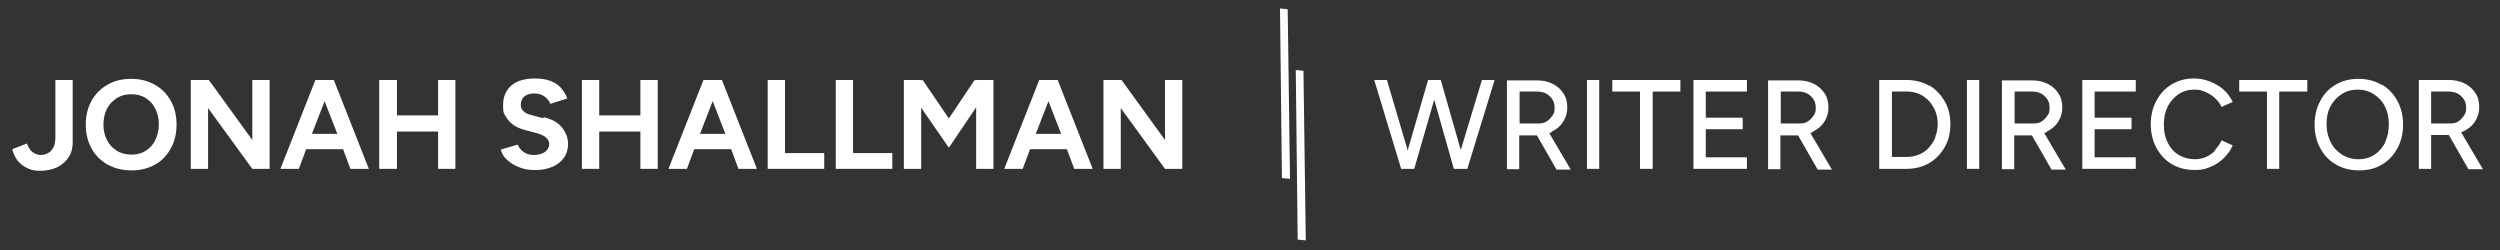 <svg xmlns="http://www.w3.org/2000/svg" id="Layer_1" viewBox="0 0 650 65"><rect x="0" y="0" width="650" height="65" fill="#333333" stroke="none"/><defs><style> .st0 { fill: #fff; } </style></defs><path class="st0" d="M14.4,35.7c0,1.1-.2,2-.5,2.6-.4.7-.8,1.2-1.4,1.5-.6.3-1.2.5-1.9.5s-1.6-.3-2.2-.8c-.6-.5-1.1-1.3-1.4-2.2l-3.8,1.5c.1.6.4,1.3.7,1.9s.8,1.3,1.4,1.8c.6.6,1.3,1,2.2,1.4.9.4,1.9.5,3,.5s2.3-.2,3.3-.5,1.9-.8,2.7-1.5c.8-.6,1.3-1.4,1.8-2.3.4-.9.6-1.9.6-3.1v-16.2h-4.5v14.8Z"></path><path class="st0" d="M40.2,22c-1.8-1-3.8-1.5-6.1-1.5s-4.4.5-6.1,1.5c-1.8,1-3.2,2.4-4.2,4.2-1,1.8-1.5,3.9-1.5,6.2s.5,4.4,1.5,6.2c1,1.8,2.4,3.2,4.2,4.2s3.9,1.5,6.2,1.5,4.3-.5,6.1-1.5c1.8-1,3.1-2.4,4.1-4.2,1-1.8,1.5-3.8,1.5-6.2s-.5-4.4-1.5-6.2c-1-1.8-2.4-3.2-4.2-4.2ZM40.4,36.4c-.6,1.2-1.4,2.1-2.5,2.8s-2.3,1-3.7,1-2.7-.3-3.8-1c-1.1-.7-2-1.6-2.6-2.8-.6-1.2-.9-2.5-.9-4s.3-2.9.9-4.1c.6-1.2,1.5-2.1,2.6-2.8s2.3-1,3.7-1,2.7.3,3.8,1c1.1.7,1.9,1.6,2.5,2.8.6,1.2.9,2.5.9,4s-.3,2.9-.9,4Z"></path><polygon class="st0" points="65.6 36.4 54.3 20.8 49.6 20.8 49.6 43.9 54.1 43.9 54.1 28.1 65.6 43.9 70.1 43.9 70.1 20.8 65.6 20.8 65.6 36.4"></polygon><path class="st0" d="M86.5,20.8h-4.5l-9.1,23.1h4.8l1.9-5.1h9.6l1.9,5.1h4.8l-9.1-23.1h-.3ZM81.1,34.8l3.3-8.5,3.3,8.5h-6.5Z"></path><polygon class="st0" points="113.9 30 103.2 30 103.2 20.8 98.6 20.8 98.6 43.9 103.2 43.9 103.2 34.2 113.9 34.2 113.9 43.9 118.4 43.9 118.4 20.8 113.9 20.8 113.9 30"></polygon><path class="st0" d="M141.1,30.7l-3-.8c-.9-.2-1.5-.5-2-1-.5-.4-.7-1-.7-1.7s.3-1.6.9-2.1c.6-.5,1.5-.8,2.6-.8s2,.3,2.7.8c.7.5,1.2,1.2,1.5,1.9l4.4-1.4c-.4-1.1-1-2-1.7-2.8-.7-.8-1.7-1.4-2.8-1.8-1.1-.4-2.4-.6-3.9-.6-2.6,0-4.7.6-6.1,1.8s-2.2,2.9-2.2,5.1.2,2.1.7,3c.5.9,1.2,1.6,2,2.2.9.6,1.8,1,3,1.3l3,.8c1,.3,1.8.6,2.4,1.1s.9,1.1.9,1.8-.4,1.5-1.1,2c-.7.5-1.7.8-2.9.8-1.1,0-2-.3-2.7-.8-.7-.5-1.2-1.2-1.5-1.9l-4.4,1.3c.2.7.5,1.4,1,2,.5.6,1.2,1.2,2,1.7s1.7.9,2.7,1.2c1,.3,2.1.4,3.3.4,1.8,0,3.3-.3,4.6-.9,1.3-.6,2.2-1.4,2.9-2.4.7-1,1-2.2,1-3.6s-.6-2.9-1.6-4.2c-1.1-1.3-2.6-2.1-4.6-2.6Z"></path><polygon class="st0" points="166.5 30 155.8 30 155.8 20.8 151.3 20.8 151.3 43.9 155.8 43.9 155.8 34.2 166.5 34.2 166.5 43.9 171 43.9 171 20.8 166.5 20.8 166.5 30"></polygon><path class="st0" d="M187.4,20.8h-4.5l-9.1,23.1h4.8l1.9-5.1h9.6l1.9,5.1h4.8l-9.1-23.1h-.3ZM182,34.8l3.3-8.5,3.3,8.5h-6.5Z"></path><polygon class="st0" points="204.1 20.8 199.6 20.8 199.6 43.9 202.5 43.9 204.1 43.9 214.3 43.9 214.3 39.8 204.1 39.8 204.1 20.8"></polygon><polygon class="st0" points="221.8 20.8 217.3 20.8 217.3 43.9 220.2 43.9 221.8 43.9 232 43.9 232 39.8 221.8 39.8 221.8 20.8"></polygon><polygon class="st0" points="253.8 20.9 253.4 20.8 246.7 30.8 239.9 20.8 239.5 20.9 239.5 20.8 235 20.8 235 43.9 239.5 43.9 239.5 28 246.7 38.4 253.8 27.9 253.8 43.9 258.3 43.9 258.3 20.8 253.8 20.8 253.8 20.9"></polygon><path class="st0" d="M274.7,20.8h-4.5l-9.1,23.1h4.8l1.9-5.1h9.6l1.9,5.1h4.8l-9.1-23.1h-.3ZM269.3,34.8l3.3-8.5,3.3,8.5h-6.5Z"></path><polygon class="st0" points="302.9 36.4 291.6 20.8 286.9 20.8 286.9 43.9 291.4 43.9 291.4 28.1 302.9 43.9 307.4 43.9 307.4 20.8 302.9 20.8 302.9 36.4"></polygon><polygon class="st0" points="379.8 39 374.6 20.8 374.4 20.8 371.5 20.8 371.3 20.8 366 39.1 360.6 20.8 357.3 20.8 364.3 43.9 364.6 43.9 367.4 43.9 367.7 43.9 372.9 25.9 378 43.9 378.3 43.9 381.2 43.9 381.5 43.9 388.6 20.8 385.3 20.8 379.8 39"></polygon><path class="st0" d="M403.5,34.2c1.2-.6,2.2-1.4,2.9-2.5.7-1.1,1.1-2.3,1.1-3.7s-.3-2.7-1-3.7c-.7-1.1-1.6-1.9-2.8-2.5-1.2-.6-2.5-.9-4.1-.9h-4.8s-3,0-3,0v23.1h3.2v-8.8h4.3c0,0,.2,0,.3,0l5.1,8.9h3.7l-5.6-9.5c.2,0,.4-.2.7-.3ZM395.1,23.8h4.5c1.4,0,2.5.4,3.3,1.2.9.8,1.3,1.8,1.3,3s-.2,1.5-.6,2.1c-.4.6-.9,1.1-1.5,1.5-.6.4-1.3.5-2.1.5h-4.9v-8.3Z"></path><rect class="st0" x="412.6" y="20.8" width="3.2" height="23.1"></rect><polygon class="st0" points="419.2 23.8 426.4 23.8 426.4 43.9 429.7 43.9 429.7 23.8 436.9 23.8 436.9 20.8 419.2 20.8 419.2 23.8"></polygon><polygon class="st0" points="443.5 33.6 453.1 33.6 453.1 30.6 443.5 30.6 443.5 23.8 454.2 23.8 454.2 20.8 443.5 20.8 443 20.8 440.3 20.8 440.3 43.9 443 43.9 443.5 43.9 454.2 43.9 454.2 40.9 443.5 40.9 443.5 33.6"></polygon><path class="st0" d="M471.4,34.2c1.2-.6,2.2-1.4,2.9-2.5.7-1.1,1.1-2.3,1.1-3.7s-.3-2.7-1-3.7c-.7-1.1-1.6-1.9-2.8-2.5-1.2-.6-2.5-.9-4.1-.9h-4.8s-3,0-3,0v23.1h3.2v-8.8h4.3c0,0,.2,0,.3,0l5.1,8.9h3.7l-5.6-9.5c.2,0,.4-.2.7-.3ZM463,23.8h4.5c1.4,0,2.5.4,3.3,1.2.9.8,1.3,1.8,1.3,3s-.2,1.5-.6,2.1c-.4.6-.9,1.1-1.5,1.5-.6.4-1.3.5-2.1.5h-4.9v-8.3Z"></path><path class="st0" d="M501.6,22.3c-1.7-1-3.7-1.5-5.9-1.5h-7.1v23.1h7.1c2.2,0,4.2-.5,5.9-1.5,1.7-1,3-2.4,4-4.1,1-1.7,1.5-3.7,1.5-6s-.5-4.3-1.5-6-2.3-3.1-4-4.1ZM503.2,35.7c-.4,1-1,1.9-1.7,2.7-.7.8-1.6,1.4-2.6,1.8-1,.4-2,.6-3.1.6h-3.9v-17h3.9c1.1,0,2.2.2,3.1.6,1,.4,1.8,1,2.6,1.8.7.8,1.3,1.7,1.7,2.7.4,1,.6,2.1.6,3.3s-.2,2.3-.6,3.3Z"></path><rect class="st0" x="511.4" y="20.8" width="3.2" height="23.1"></rect><path class="st0" d="M532.2,34.2c1.2-.6,2.2-1.4,2.9-2.5.7-1.1,1.1-2.3,1.1-3.7s-.3-2.7-1-3.7c-.7-1.1-1.6-1.9-2.8-2.5-1.2-.6-2.5-.9-4.1-.9h-4.8s-3,0-3,0v23.1h3.2v-8.8h4.3c0,0,.2,0,.3,0l5.1,8.9h3.7l-5.6-9.5c.2,0,.4-.2.7-.3ZM523.8,23.8h4.5c1.4,0,2.5.4,3.3,1.2.9.8,1.3,1.8,1.3,3s-.2,1.5-.6,2.1c-.4.6-.9,1.1-1.5,1.5-.6.4-1.3.5-2.1.5h-4.9v-8.3Z"></path><polygon class="st0" points="544.6 33.6 554.2 33.6 554.2 30.6 544.6 30.6 544.6 23.8 555.3 23.8 555.3 20.8 544.6 20.8 544.1 20.8 541.4 20.8 541.4 43.9 544.1 43.9 544.6 43.9 555.3 43.9 555.3 40.9 544.6 40.9 544.6 33.6"></polygon><path class="st0" d="M576,39.1c-.7.7-1.5,1.3-2.4,1.7s-1.9.6-2.9.6c-1.6,0-3-.4-4.2-1.1s-2.2-1.8-2.9-3.2c-.7-1.4-1-2.9-1-4.7s.3-3.3,1-4.7c.7-1.3,1.6-2.4,2.8-3.2s2.6-1.2,4.1-1.2,1.9.2,2.9.6c.9.4,1.7.9,2.5,1.6.7.7,1.3,1.4,1.7,2.3l2.9-1.3c-.6-1.2-1.3-2.3-2.4-3.2-1-.9-2.2-1.6-3.5-2.1-1.3-.5-2.7-.8-4.1-.8-2.2,0-4.1.5-5.8,1.5s-3,2.4-4,4.2c-1,1.8-1.5,3.9-1.5,6.2s.5,4.4,1.5,6.2c1,1.8,2.3,3.2,4,4.2s3.7,1.5,5.9,1.5,2.8-.3,4.1-.8c1.3-.5,2.5-1.3,3.5-2.3s1.8-2.1,2.3-3.3l-2.9-1.3c-.4.9-1,1.7-1.7,2.5Z"></path><polygon class="st0" points="582.2 23.8 589.4 23.8 589.4 43.9 592.6 43.9 592.6 23.8 599.9 23.8 599.9 20.8 582.2 20.8 582.2 23.8"></polygon><path class="st0" d="M619.1,22c-1.7-1-3.7-1.5-5.9-1.5s-4.2.5-5.9,1.5-3.1,2.4-4,4.2c-1,1.8-1.5,3.9-1.5,6.2s.5,4.4,1.5,6.2c1,1.8,2.3,3.2,4.1,4.2,1.7,1,3.7,1.5,6,1.5s4.2-.5,5.9-1.5,3-2.4,4-4.2c1-1.8,1.5-3.9,1.5-6.2s-.5-4.4-1.5-6.2c-1-1.8-2.3-3.2-4-4.2ZM620.2,37c-.7,1.3-1.6,2.4-2.8,3.2-1.2.8-2.6,1.2-4.2,1.2s-3-.4-4.3-1.2c-1.2-.8-2.2-1.8-2.9-3.2s-1.1-2.9-1.1-4.7.3-3.3,1-4.6c.7-1.4,1.7-2.4,2.9-3.2,1.2-.8,2.6-1.2,4.2-1.2s3,.4,4.2,1.2,2.2,1.8,2.9,3.2,1,2.9,1,4.6-.3,3.3-1,4.7Z"></path><path class="st0" d="M645.5,43.9l-5.6-9.5c.2,0,.4-.2.7-.3,1.2-.6,2.2-1.4,2.9-2.5.7-1.1,1.1-2.3,1.1-3.7s-.3-2.7-1-3.7c-.7-1.1-1.6-1.9-2.8-2.5-1.2-.6-2.5-.9-4.1-.9h-4.8s-3,0-3,0v23.1h3.2v-8.8h4.3c0,0,.2,0,.3,0l5.1,8.9h3.7ZM632.1,23.8h4.5c1.4,0,2.5.4,3.3,1.2.9.8,1.3,1.8,1.3,3s-.2,1.5-.6,2.1c-.4.6-.9,1.1-1.5,1.5-.6.4-1.3.5-2.1.5h-4.9v-8.3Z"></path><polygon class="st0" points="336.9 18.2 337.4 62.3 339.5 62.5 338.9 18.4 336.9 18.2"></polygon><polygon class="st0" points="332.8 2.2 333.3 46.3 335.4 46.5 334.8 2.4 332.8 2.2"></polygon></svg>